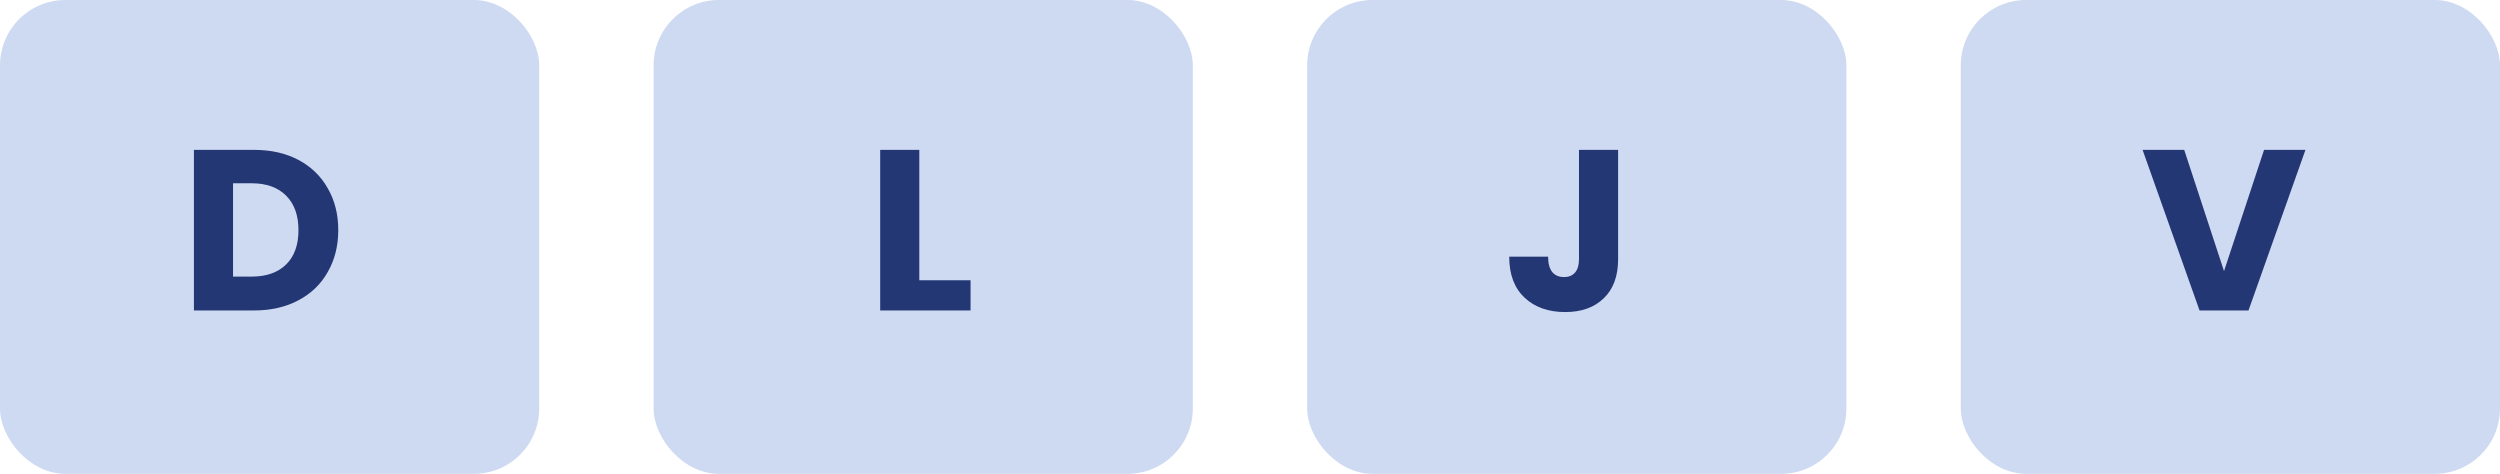 <?xml version="1.0" encoding="UTF-8"?>
<svg xmlns="http://www.w3.org/2000/svg" width="153" height="29" viewBox="0 0 153 29" fill="none">
  <rect width="33" height="29" rx="4" fill="#CEDAF2"></rect>
  <path d="M15.55 9.172C16.586 9.172 17.491 9.377 18.266 9.788C19.041 10.199 19.638 10.777 20.058 11.524C20.487 12.261 20.702 13.115 20.702 14.086C20.702 15.047 20.487 15.901 20.058 16.648C19.638 17.395 19.036 17.973 18.252 18.384C17.477 18.795 16.577 19 15.55 19H11.868V9.172H15.55ZM15.396 16.928C16.301 16.928 17.006 16.681 17.51 16.186C18.014 15.691 18.266 14.991 18.266 14.086C18.266 13.181 18.014 12.476 17.51 11.972C17.006 11.468 16.301 11.216 15.396 11.216H14.262V16.928H15.396Z" fill="#243775"></path>
  <rect x="40" width="33" height="29" rx="4" fill="#CEDAF2"></rect>
  <path d="M56.262 17.152H59.398V19H53.868V9.172H56.262V17.152Z" fill="#243775"></path>
  <rect x="80" width="33" height="29" rx="4" fill="#CEDAF2"></rect>
  <path d="M99.028 9.172V15.864C99.028 16.9 98.734 17.698 98.146 18.258C97.567 18.818 96.783 19.098 95.794 19.098C94.758 19.098 93.927 18.804 93.302 18.216C92.677 17.628 92.364 16.793 92.364 15.71H94.744C94.744 16.121 94.828 16.433 94.996 16.648C95.164 16.853 95.407 16.956 95.724 16.956C96.013 16.956 96.237 16.863 96.396 16.676C96.555 16.489 96.634 16.219 96.634 15.864V9.172H99.028Z" fill="#243775"></path>
  <rect x="120" width="33" height="29" rx="4" fill="#CEDAF2"></rect>
  <path d="M141.094 9.172L137.608 19H134.612L131.126 9.172H133.674L136.11 16.592L138.56 9.172H141.094Z" fill="#243775"></path>
</svg>
